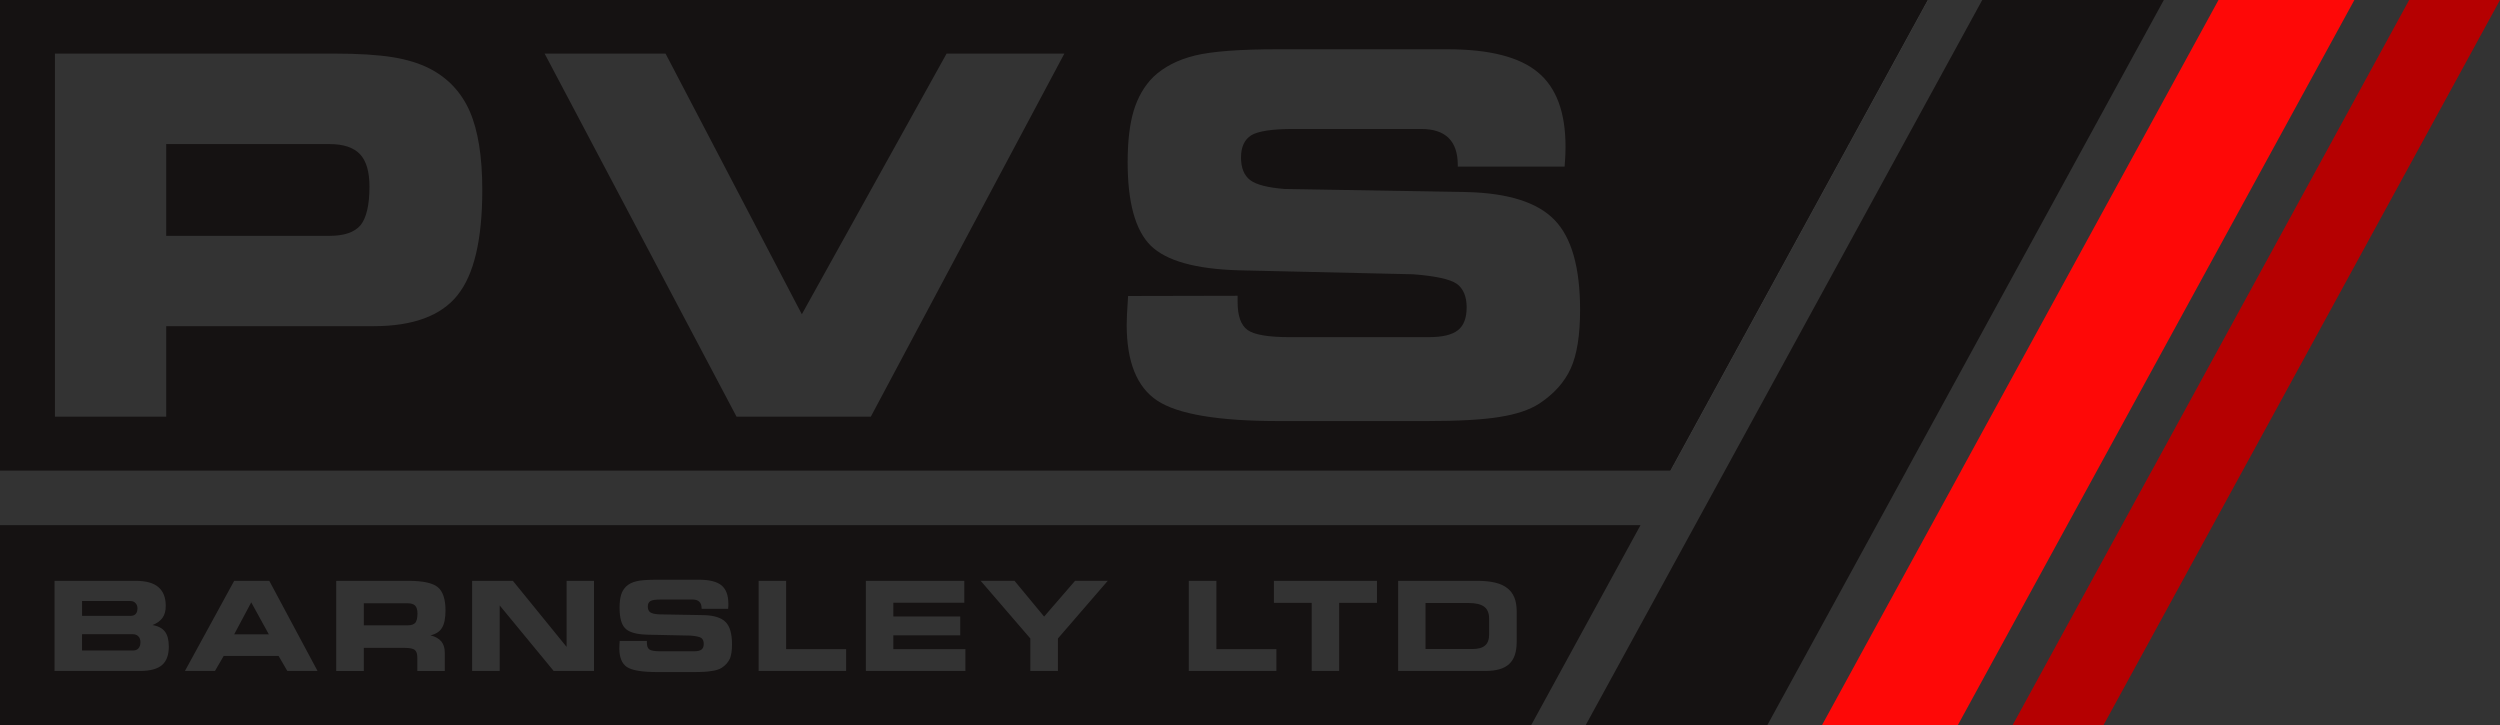 <?xml version="1.0" encoding="UTF-8"?>
<svg id="Layer_1" xmlns="http://www.w3.org/2000/svg" version="1.1" viewBox="0 0 955.08 277.16">
  <rect x="0" y="0" width="955.08" height="277.16" fill="#333333" stroke="none"/>
  <!-- Generator: Adobe Illustrator 29.1.0, SVG Export Plug-In . SVG Version: 2.1.0 Build 142)  -->
  <defs>
    <style>
      .st0 {
        fill: #fff;
      }

      .st0, .st1 {
        fill-rule: evenodd;
      }

      .st2 {
        fill: #b50001;
      }

      .st3, .st1 {
        fill: #151212;
      }

      .st4 {
        fill: #fe0807;
      }
    </style>
  </defs>
  <polygon class="st0" points="736.47 0 736.45 .04 638.15 179.79 638.13 179.79 736.45 0 736.47 0"/>
  <path class="st3" d="M0,200.62v76.54h584.89l41.84-76.54H0ZM61.89,254.08c-1.74,1.49-4.55,2.25-8.43,2.25H20.83v-34.43h31.01c3.87,0,6.76.77,8.63,2.37,1.91,1.6,2.85,3.99,2.85,7.22,0,1.86-.39,3.36-1.23,4.53-.83,1.18-2.13,2.11-3.85,2.78,2.18.35,3.78,1.19,4.76,2.49,1.02,1.34,1.49,3.23,1.49,5.74,0,3.21-.88,5.59-2.6,7.04ZM109.77,256.33l-3.34-5.74h-20.97l-3.34,5.74h-11.47l18.81-34.43h13.42l18.43,34.43h-11.54ZM168.57,245c.91,1.14,1.35,2.53,1.35,4.29v7.04h-10.49v-5.27c0-1.34-.35-2.25-1-2.79-.62-.47-1.86-.76-3.78-.76h-15.67v8.82h-10.54v-34.43h27.67c5.45,0,9.19.81,11.15,2.42,1.93,1.6,2.93,4.57,2.93,8.84,0,3-.44,5.22-1.32,6.66-.84,1.46-2.34,2.41-4.41,2.9,1.81.46,3.2,1.21,4.09,2.28ZM226.93,256.33h-15.41l-20.62-25.03v25.03h-10.54v-34.43h15.58l20.52,25.23v-25.23h10.47v34.43ZM278.77,251.74c-.63,1.34-1.63,2.44-3.02,3.36-.91.58-2.18,1.02-3.78,1.23-1.6.3-3.88.42-6.89.42h-14.02c-5.74,0-9.59-.63-11.56-1.93-1.93-1.28-2.9-3.69-2.9-7.2,0-.23,0-.54.04-1.02.02-.46.05-1.05.09-1.74h10.4v.6c0,1.34.32,2.21.95,2.65.65.44,1.97.7,3.97.7h13.23c1.3,0,2.21-.25,2.78-.7.53-.44.79-1.16.79-2.14,0-1.04-.3-1.77-.93-2.25-.65-.44-2.02-.72-4.11-.9l-16.55-.35c-4.13-.12-6.9-.91-8.36-2.37-1.49-1.44-2.2-4.09-2.2-7.91,0-2,.19-3.6.56-4.9.39-1.26,1.02-2.32,1.88-3.18.98-.95,2.32-1.65,3.94-2.04,1.6-.4,4.25-.6,7.89-.6h16.06c3.99,0,6.83.72,8.61,2.16,1.76,1.46,2.62,3.81,2.62,7.08v.65c-.02.28-.05.68-.1,1.21h-10.12v-.12c0-1.14-.28-1.98-.86-2.55-.56-.58-1.46-.86-2.62-.86h-12.1c-2.04,0-3.37.19-4,.6-.65.39-.98,1.09-.98,2.09s.32,1.7.86,2.14c.58.46,1.7.72,3.27.83l17.27.3c3.97.11,6.75,1,8.36,2.67,1.62,1.65,2.41,4.5,2.41,8.52,0,2.41-.3,4.23-.84,5.55ZM323.25,256.33h-33.43v-34.43h10.5v26.09h22.92v8.34ZM368.82,256.33h-38.03v-34.43h37.61v8.36h-27.12v5.25h25.56v7.2h-25.56v5.27h27.54v8.34ZM404.16,243.92v12.4h-10.54v-12.4l-18.97-22.03h12.93l11.31,13.67,11.82-13.67h12.49l-19.04,22.03ZM487.62,256.33h-33.47v-34.43h10.56v26.09h22.91v8.34ZM526.04,230.31h-14.44v26.02h-10.49v-26.02h-14.44v-8.41h39.37v8.41ZM579.42,245.28c0,3.85-.97,6.66-2.88,8.4-1.9,1.79-4.95,2.65-9.12,2.65h-33.29v-34.43h30.22c5.25,0,9.08.88,11.45,2.76,2.41,1.83,3.62,4.76,3.62,8.78v11.84Z"/>
  <path class="st3" d="M0,0v179.78h638.13L736.46,0H0ZM174.76,112.81c-6.32,7.87-17.01,11.8-32.09,11.8H63.49v34.57H20.99V20.47h106.38c9.42,0,16.97.47,22.59,1.37,5.57.9,10.38,2.39,14.28,4.41,7.04,3.64,12.1,9.15,15.25,16.35,3.14,7.24,4.76,17.2,4.76,29.95,0,18.99-3.16,32.43-9.5,40.25ZM332.68,159.18h-51.3L208.06,20.47h46.2l52.07,99.59,55.3-99.59h44.99l-73.94,138.71ZM600.08,140.75c-2.42,5.29-6.45,9.78-12.07,13.47-3.71,2.39-8.8,4.08-15.18,5.08-6.41,1.05-15.63,1.56-27.76,1.56h-56.46c-23.15,0-38.61-2.6-46.46-7.78-7.83-5.15-11.72-14.86-11.72-29.02,0-.79.04-2.18.12-4.04.11-1.93.25-4.2.42-6.94l41.84-.09v2.49c0,5.23,1.28,8.75,3.79,10.58,2.55,1.83,7.91,2.74,16,2.74h53.23c5.22,0,8.92-.88,11.14-2.65,2.27-1.77,3.34-4.73,3.34-8.77s-1.26-7.17-3.81-8.98c-2.62-1.77-8.15-2.97-16.65-3.62l-66.49-1.51c-16.62-.46-27.88-3.65-33.76-9.45-5.89-5.87-8.8-16.48-8.8-31.87,0-7.96.77-14.51,2.32-19.68,1.56-5.13,4.04-9.42,7.47-12.86,4.01-3.81,9.33-6.57,15.81-8.17,6.55-1.62,17.16-2.42,31.88-2.42h64.61c16.04,0,27.58,2.92,34.61,8.78,7.06,5.81,10.58,15.27,10.58,28.41,0,.86,0,1.77-.05,2.78-.05,1-.1,2.58-.3,4.85h-40.81v-.56c0-4.6-1.16-8.05-3.46-10.33-2.35-2.34-5.87-3.48-10.54-3.48h-48.78c-8.13,0-13.51.83-16.11,2.41-2.58,1.62-3.92,4.46-3.92,8.47s1.18,6.89,3.53,8.68c2.37,1.76,6.71,2.85,13.07,3.36l69.62,1.18c15.93.39,27.11,3.95,33.57,10.68,6.5,6.68,9.75,18.15,9.75,34.33,0,9.64-1.18,17.11-3.57,22.38Z"/>
  <polygon class="st3" points="728.34 179.79 728.36 179.79 675.1 277.16 605.71 277.16 658.98 179.79 757.28 0 826.65 0 728.34 179.79"/>
  <g>
    <path class="st1" d="M141.15,71.22c0,7.1-1.16,12-3.39,14.79-2.3,2.72-6.22,4.09-11.89,4.09h-62.38v-35.06h62.38c5.36,0,9.22,1.3,11.68,3.88,2.39,2.56,3.6,6.69,3.6,12.3Z"/>
    <path class="st1" d="M568.9,236.27v6.06c0,1.95-.51,3.36-1.55,4.27-1.05.91-2.67,1.35-4.92,1.35h-17.83v-17.58h16.51c2.67,0,4.62.47,5.92,1.42,1.23.95,1.86,2.44,1.86,4.48Z"/>
    <path class="st1" d="M159.49,234.35c0,1.7-.28,2.88-.81,3.55-.58.67-1.55,1-2.97,1h-16.72v-8.43h16.72c1.35,0,2.28.3,2.9.9.58.63.88,1.63.88,2.99Z"/>
    <polygon class="st1" points="102.7 242.33 89.47 242.33 95.98 230.12 102.7 242.33"/>
    <path class="st1" d="M53.65,245.33c0,1.02-.25,1.79-.77,2.39-.47.53-1.19.79-2.13.79h-19.41v-6.22h19.41c.88,0,1.6.28,2.13.84.51.51.77,1.26.77,2.2Z"/>
    <path class="st1" d="M52.51,232.45c0,.95-.23,1.63-.68,2.11-.47.49-1.12.72-2,.72h-18.48v-5.67h18.48c.77,0,1.46.25,1.95.81.49.49.74,1.19.74,2.04Z"/>
  </g>
  <polygon class="st4" points="899.45 0 801.13 179.79 747.88 277.16 695.99 277.16 708.55 254.19 710.28 251.01 749.25 179.79 749.23 179.79 847.54 0 899.45 0"/>
  <polygon class="st2" points="955.08 0 861.95 170.35 856.78 179.79 815.34 255.58 803.53 277.16 768.81 277.16 781.37 254.19 822.06 179.79 822.08 179.79 920.38 0 955.08 0"/>
</svg>